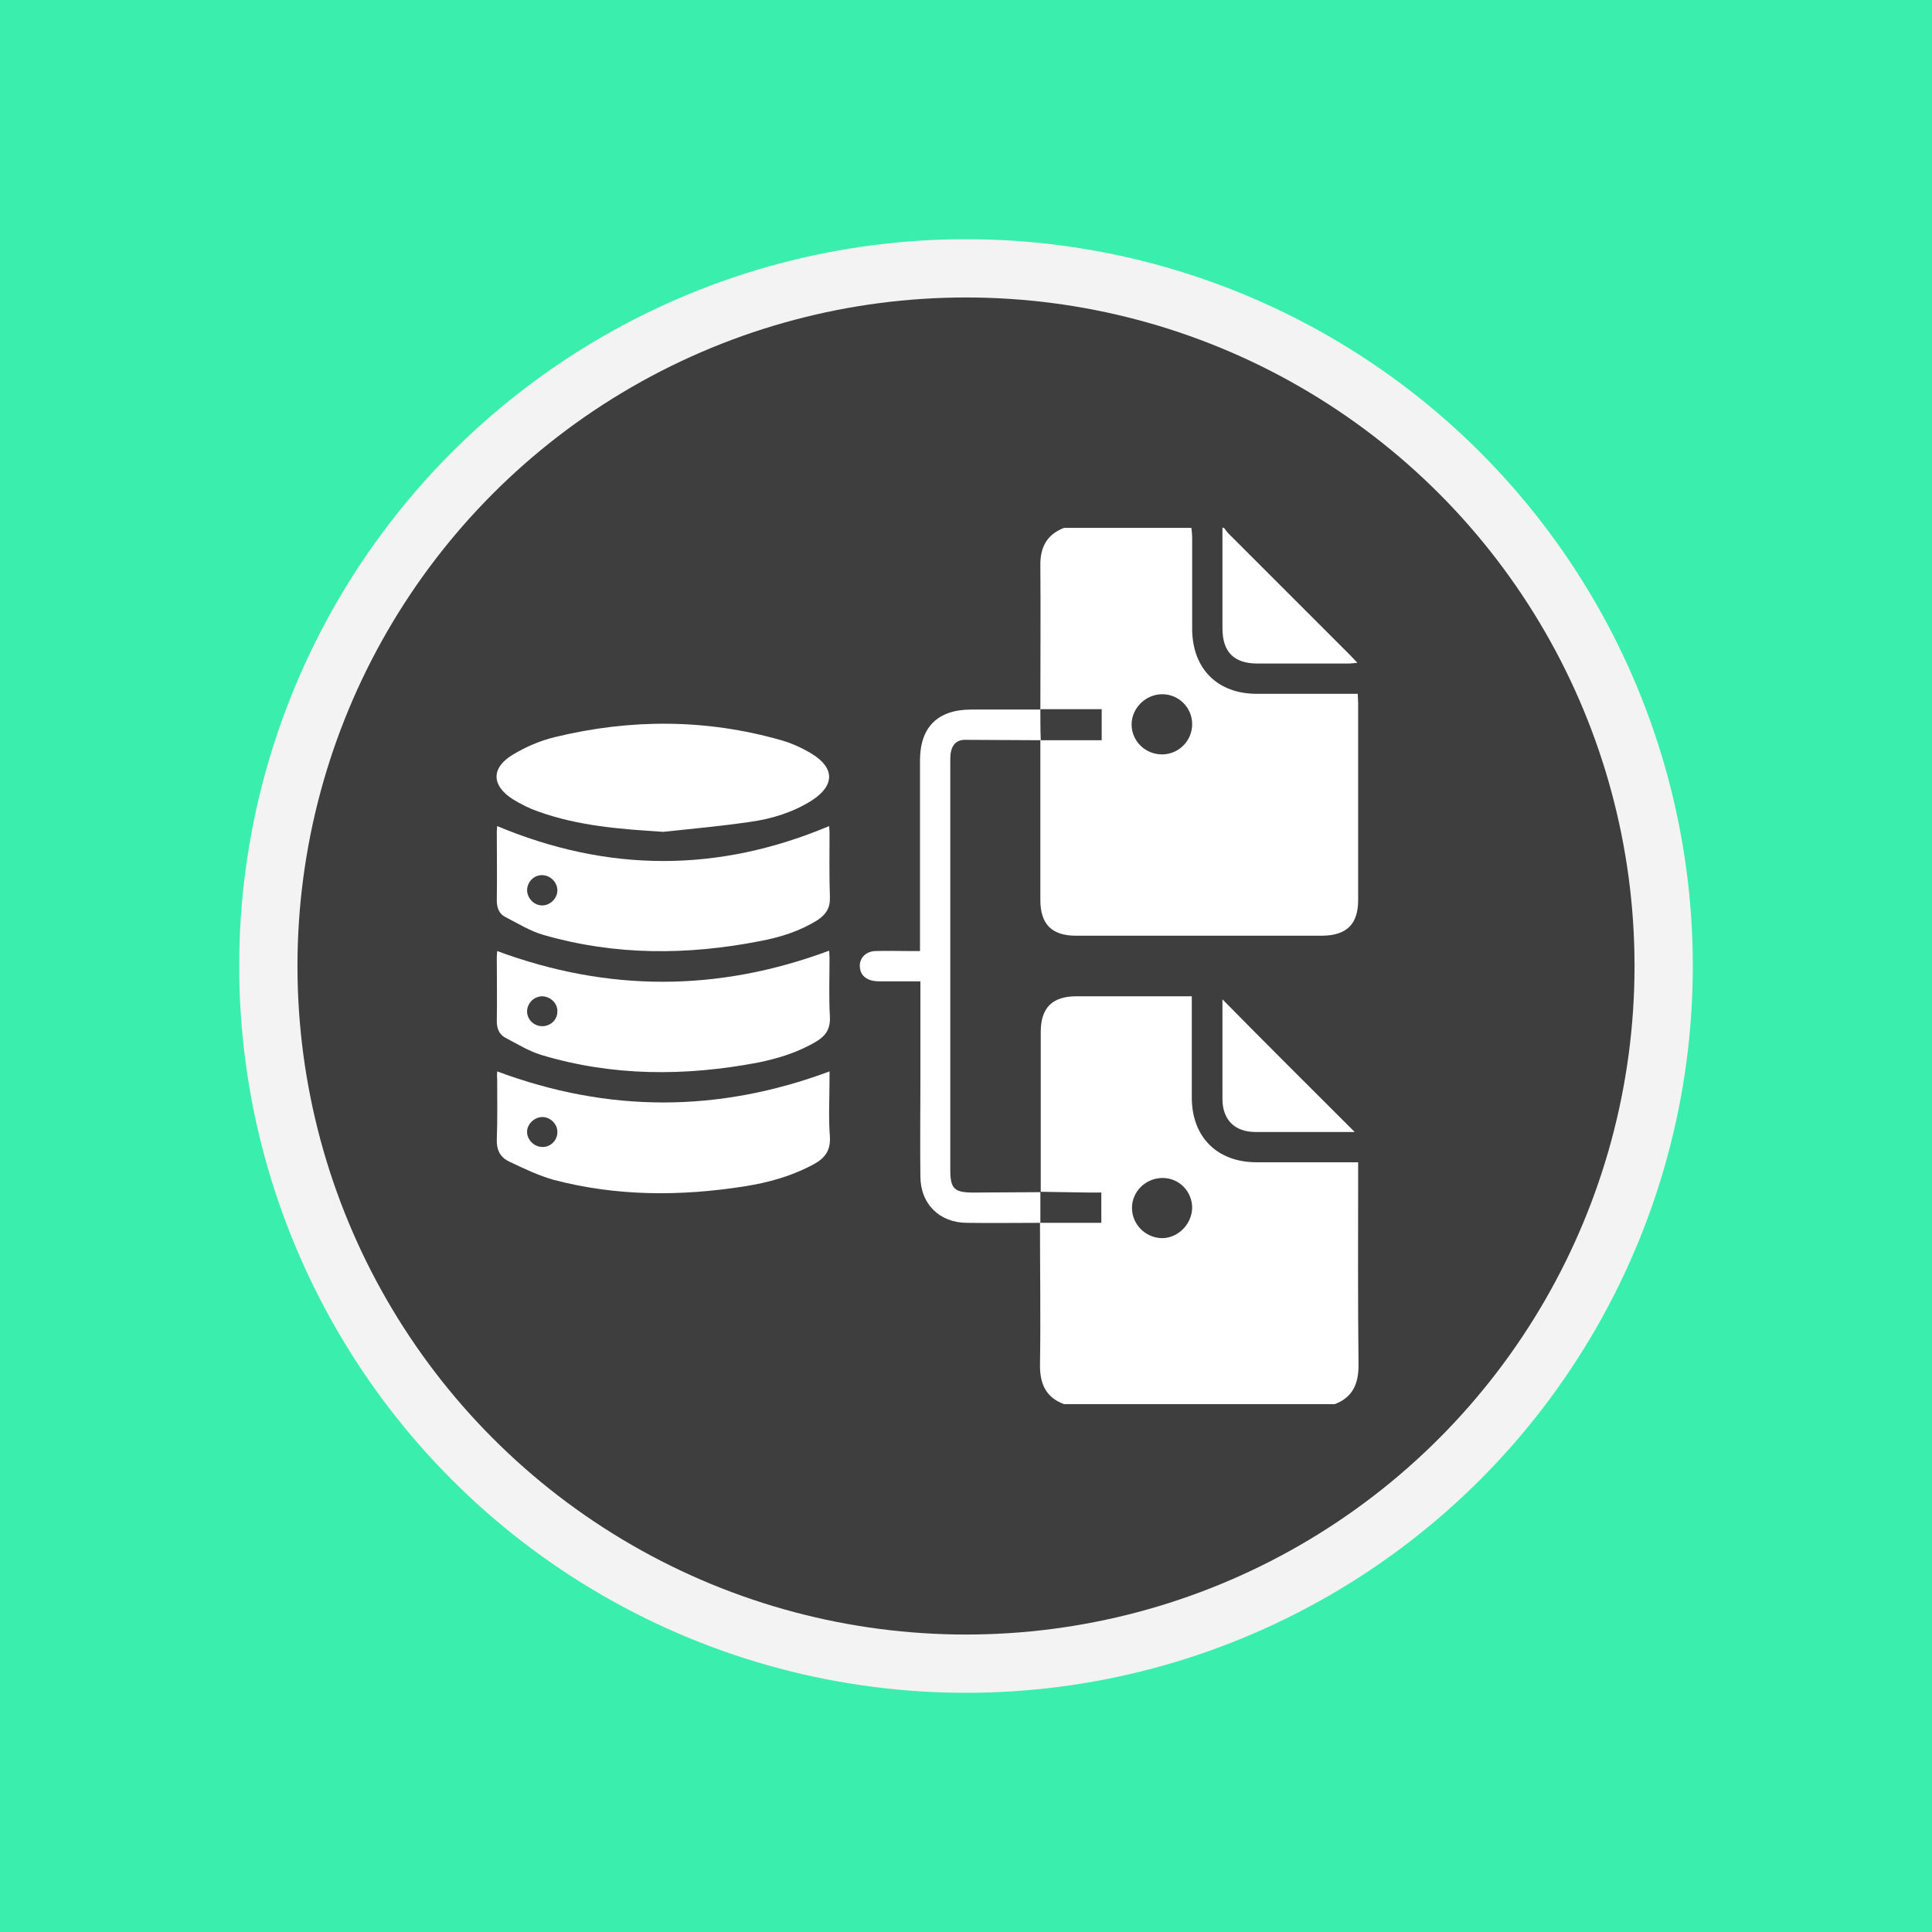 <?xml version="1.0" encoding="utf-8"?>
<!-- Generator: Adobe Illustrator 24.2.1, SVG Export Plug-In . SVG Version: 6.00 Build 0)  -->
<svg version="1.1" xmlns="http://www.w3.org/2000/svg" xmlns:xlink="http://www.w3.org/1999/xlink" x="0px" y="0px"
	 viewBox="0 0 504 504" style="enable-background:new 0 0 504 504;" xml:space="preserve">
<style type="text/css">
	.st0{fill:#3AEFAD;}
	.st1{fill:#F3F3F3;}
	.st2{fill:#3E3E3E;}
	.st3{fill:#FFFFFF;}
	.st4{fill:#69B8FF;}
	.st5{fill:#9EFF71;}
	.st6{fill:#80F9D4;}
	.st7{fill:#87D784;}
	.st8{fill:#ECA534;}
	.st9{fill:#73DAFC;}
	.st10{fill:#E366EF;}
	.st11{fill:#DB822F;}
	.st12{fill:#E46D4C;}
	.st13{fill:#E56F31;}
	.st14{fill:#E57527;}
	.st15{fill:#F0BB4F;}
	.st16{fill:#FFA329;}
	.st17{fill:#9C7FF8;}
	.st18{fill:#7C7AF8;}
	.st19{fill:#9859F7;}
	.st20{fill:#F7F781;}
	.st21{fill:#55FFE2;}
	.st22{fill:#39A6FF;}
	.st23{fill:#2789FF;}
	.st24{fill:#4D4DFF;}
	.st25{fill:#FF88B9;}
	.st26{fill:#FF76A7;}
	.st27{fill:#85FFA5;}
	.st28{fill:#48FF9B;}
	.st29{fill:#FF8164;}
	.st30{fill:#FF9255;}
	.st31{fill:#2DEAE4;}
</style>
<g id="Layer_2">
</g>
<g id="BEGINNER">
	<rect id="BG_6_" x="0" class="st0" width="504" height="504"/>
	<g>
		<circle class="st1" cx="252" cy="252" r="189.6"/>
		<circle class="st2" cx="252" cy="252" r="174.4"/>
	</g>
	<g>
		<path class="st3" d="M271.5,310.9c0-13.9,0-27.8,0-41.7c0-6.3,3-9.3,9.3-9.3c9.1,0,18.3,0,27.4,0c0.8,0,1.6,0,2.7,0
			c0,1.1,0,1.9,0,2.8c0,7.9,0,15.8,0,23.6c0,10.3,6.6,16.9,16.9,16.9c8,0,15.9,0,23.9,0c0.8,0,1.6,0,2.6,0c0,1.1,0,2,0,2.9
			c0,16.7-0.1,33.3,0.1,50c0,4.9-1.5,8.4-6.2,10.2c-23.5,0-47,0-70.6,0c-4.7-1.7-6.3-5.2-6.3-10.1c0.2-12.4,0-24.8,0-37.3l-0.1,0.1
			c5.4,0,10.8,0,16.1,0c0-2.8,0-5.2,0-7.9c-1.2,0-2.2,0-3.2,0C280,311,275.7,311,271.5,310.9C271.4,310.9,271.5,310.9,271.5,310.9z
			 M311,315.1c0-4.3-3.4-7.8-7.7-7.8c-4.4,0-8,3.5-8,7.8c0,4.3,3.5,7.8,7.8,7.9C307.3,323,310.9,319.4,311,315.1z"/>
		<path class="st3" d="M310.8,137.7c0.1,0.9,0.2,1.8,0.2,2.6c0,8,0,15.9,0,23.9c0.1,10.3,6.6,16.8,16.9,16.8c8.7,0,17.4,0,26.3,0
			c0,0.9,0.1,1.7,0.1,2.5c0,17.1,0,34.2,0,51.3c0,6.3-3,9.2-9.3,9.3c-21.4,0-42.8,0-64.3,0c-6.3,0-9.3-3-9.3-9.3
			c0-13.9,0-27.8,0-41.7l-0.1,0c5.4,0,10.7,0,16.1,0c0-3,0-5.5,0-8.1c-5.4,0-10.7,0-16.1,0l0.1,0.1c0-12.5,0.1-25,0-37.5
			c-0.1-4.8,1.7-8.2,6.2-9.9C288.7,137.7,299.8,137.7,310.8,137.7z M311,188.9c0-4.3-3.5-7.8-7.8-7.8c-4.3,0-8,3.6-8,7.9
			c0,4.4,3.7,7.9,8.1,7.8C307.6,196.7,311,193.2,311,188.9z"/>
		<path class="st3" d="M319.3,137.7c0.5,0.6,0.9,1.3,1.5,1.8c10.5,10.5,21,21,31.5,31.5c0.5,0.5,1,1.1,1.8,1.9
			c-1,0.1-1.7,0.2-2.4,0.2c-7.9,0-15.8,0-23.6,0c-6.2,0-9.2-3-9.2-9.2c0-8.8,0-17.5,0-26.3C319,137.7,319.1,137.7,319.3,137.7z"/>
		<path class="st3" d="M129.7,215.5c28.9,12.1,57.6,12.2,86.6,0c0,0.3,0.1,1,0.1,1.7c0,5.7-0.1,11.3,0.1,16.9
			c0.1,2.8-1.1,4.5-3.2,5.9c-4.6,2.9-9.7,4.5-15,5.5c-18.9,3.7-37.8,3.8-56.5-1.6c-3.5-1-6.7-3-10-4.7c-1.6-0.8-2.2-2.4-2.2-4.3
			c0.1-5.9,0-11.9,0-17.8C129.6,216.4,129.7,215.7,129.7,215.5z M141.6,236.2c2.1-0.1,3.9-2,3.8-4.1c-0.1-2.1-2-3.9-4.2-3.8
			c-2.1,0.1-3.7,1.9-3.7,4C137.6,234.5,139.5,236.3,141.6,236.2z"/>
		<path class="st3" d="M216.3,248c0,0.4,0.1,1.1,0.1,1.8c0,5.2-0.2,10.4,0.1,15.6c0.1,3-1.1,4.8-3.4,6.2c-4.8,2.9-10,4.5-15.4,5.6
			c-19,3.6-37.9,3.6-56.5-2c-3.3-1-6.3-2.9-9.4-4.5c-1.6-0.9-2.2-2.4-2.2-4.3c0.1-5.6,0-11.2,0-16.7c0-0.6,0.1-1.3,0.1-1.6
			C158.6,258.8,187.3,258.8,216.3,248z M145.4,263.9c0.1-2.1-1.7-3.9-3.9-4c-2.1,0-3.8,1.6-4,3.7c-0.1,2.2,1.6,4,3.8,4.1
			C143.5,267.8,145.4,266.1,145.4,263.9z"/>
		<path class="st3" d="M129.7,279.5c29,10.8,57.7,10.8,86.7,0c0,0.4,0,1.2,0,1.9c0,5.1-0.3,10.1,0.1,15.2c0.2,3.6-1.4,5.6-4.2,7.1
			c-5.7,3.1-11.8,4.8-18.2,5.8c-16.6,2.6-33.2,2.6-49.6-1.7c-4-1.1-7.9-3-11.7-4.8c-2.3-1.1-3.3-3-3.2-5.8
			c0.2-5.3,0.1-10.6,0.1-15.8C129.6,280.6,129.7,279.9,129.7,279.5z M145.4,295.4c0.1-2.1-1.8-4-3.9-4c-2,0-3.9,1.7-4,3.7
			c-0.1,2.1,1.7,4,3.8,4.1C143.4,299.4,145.4,297.6,145.4,295.4z"/>
		<path class="st3" d="M173,217c-11.1-0.7-22-1.5-32.6-5.3c-2.3-0.8-4.5-1.9-6.6-3.2c-5.7-3.6-5.7-8.3,0.1-11.7
			c3.3-2,7.1-3.6,10.8-4.5c19.7-4.8,39.5-4.8,59.1,0.8c2.8,0.8,5.4,2,7.9,3.5c6.1,3.7,6.1,8.3,0.1,12.2c-4.9,3.1-10.4,4.8-16.1,5.6
			C188.2,215.5,180.6,216.2,173,217z"/>
		<path class="st3" d="M271.5,193.1c-6.6,0-13.2-0.1-19.8-0.1c-2.2,0-3.4,1.4-3.7,3.5c-0.1,0.8-0.1,1.6-0.1,2.4
			c0,35.4,0,70.8,0,106.2c0,5,1,6,6,6c5.9,0,11.7-0.1,17.6-0.1c0,0-0.1,0-0.1,0c0,2.7,0,5.4,0,8.1l0.1-0.1c-6.4,0-12.8,0.1-19.2,0
			c-7.2,0-12.2-4.9-12.2-12.2c-0.1-7.9,0-15.8,0-23.6c0-8.2,0-16.4,0-24.5c0-0.8,0-1.6,0-2.7c-3.7,0-7.2,0-10.7,0
			c-0.9,0-1.8-0.1-2.6-0.4c-1.8-0.7-2.6-2.1-2.5-4c0.2-2,1.8-3.4,4-3.5c3-0.1,6.1,0,9.1,0c0.8,0,1.6,0,2.6,0c0-1.1,0-2,0-2.9
			c0-15.6,0-31.2,0-46.8c0-8.7,4.6-13.3,13.4-13.3c6,0,12,0,18.1,0c0,0-0.1-0.1-0.1-0.1C271.4,187.7,271.4,190.4,271.5,193.1
			L271.5,193.1z"/>
		<path class="st3" d="M353.4,295.3c-0.4,0-1.1,0-1.8,0c-8,0-16.1,0-24.1,0c-5.4,0-8.6-3.2-8.6-8.6c0-8.3,0-16.5,0-24.8
			c0-0.5,0-1,0-1.2C330.3,272.3,341.9,283.8,353.4,295.3z"/>
	</g>
</g>
<g id="INTERMEDIATE">
</g>
<g id="EXPERT">
</g>
<g id="Layer_10">
</g>
<g id="Layer_4">
</g>
</svg>
